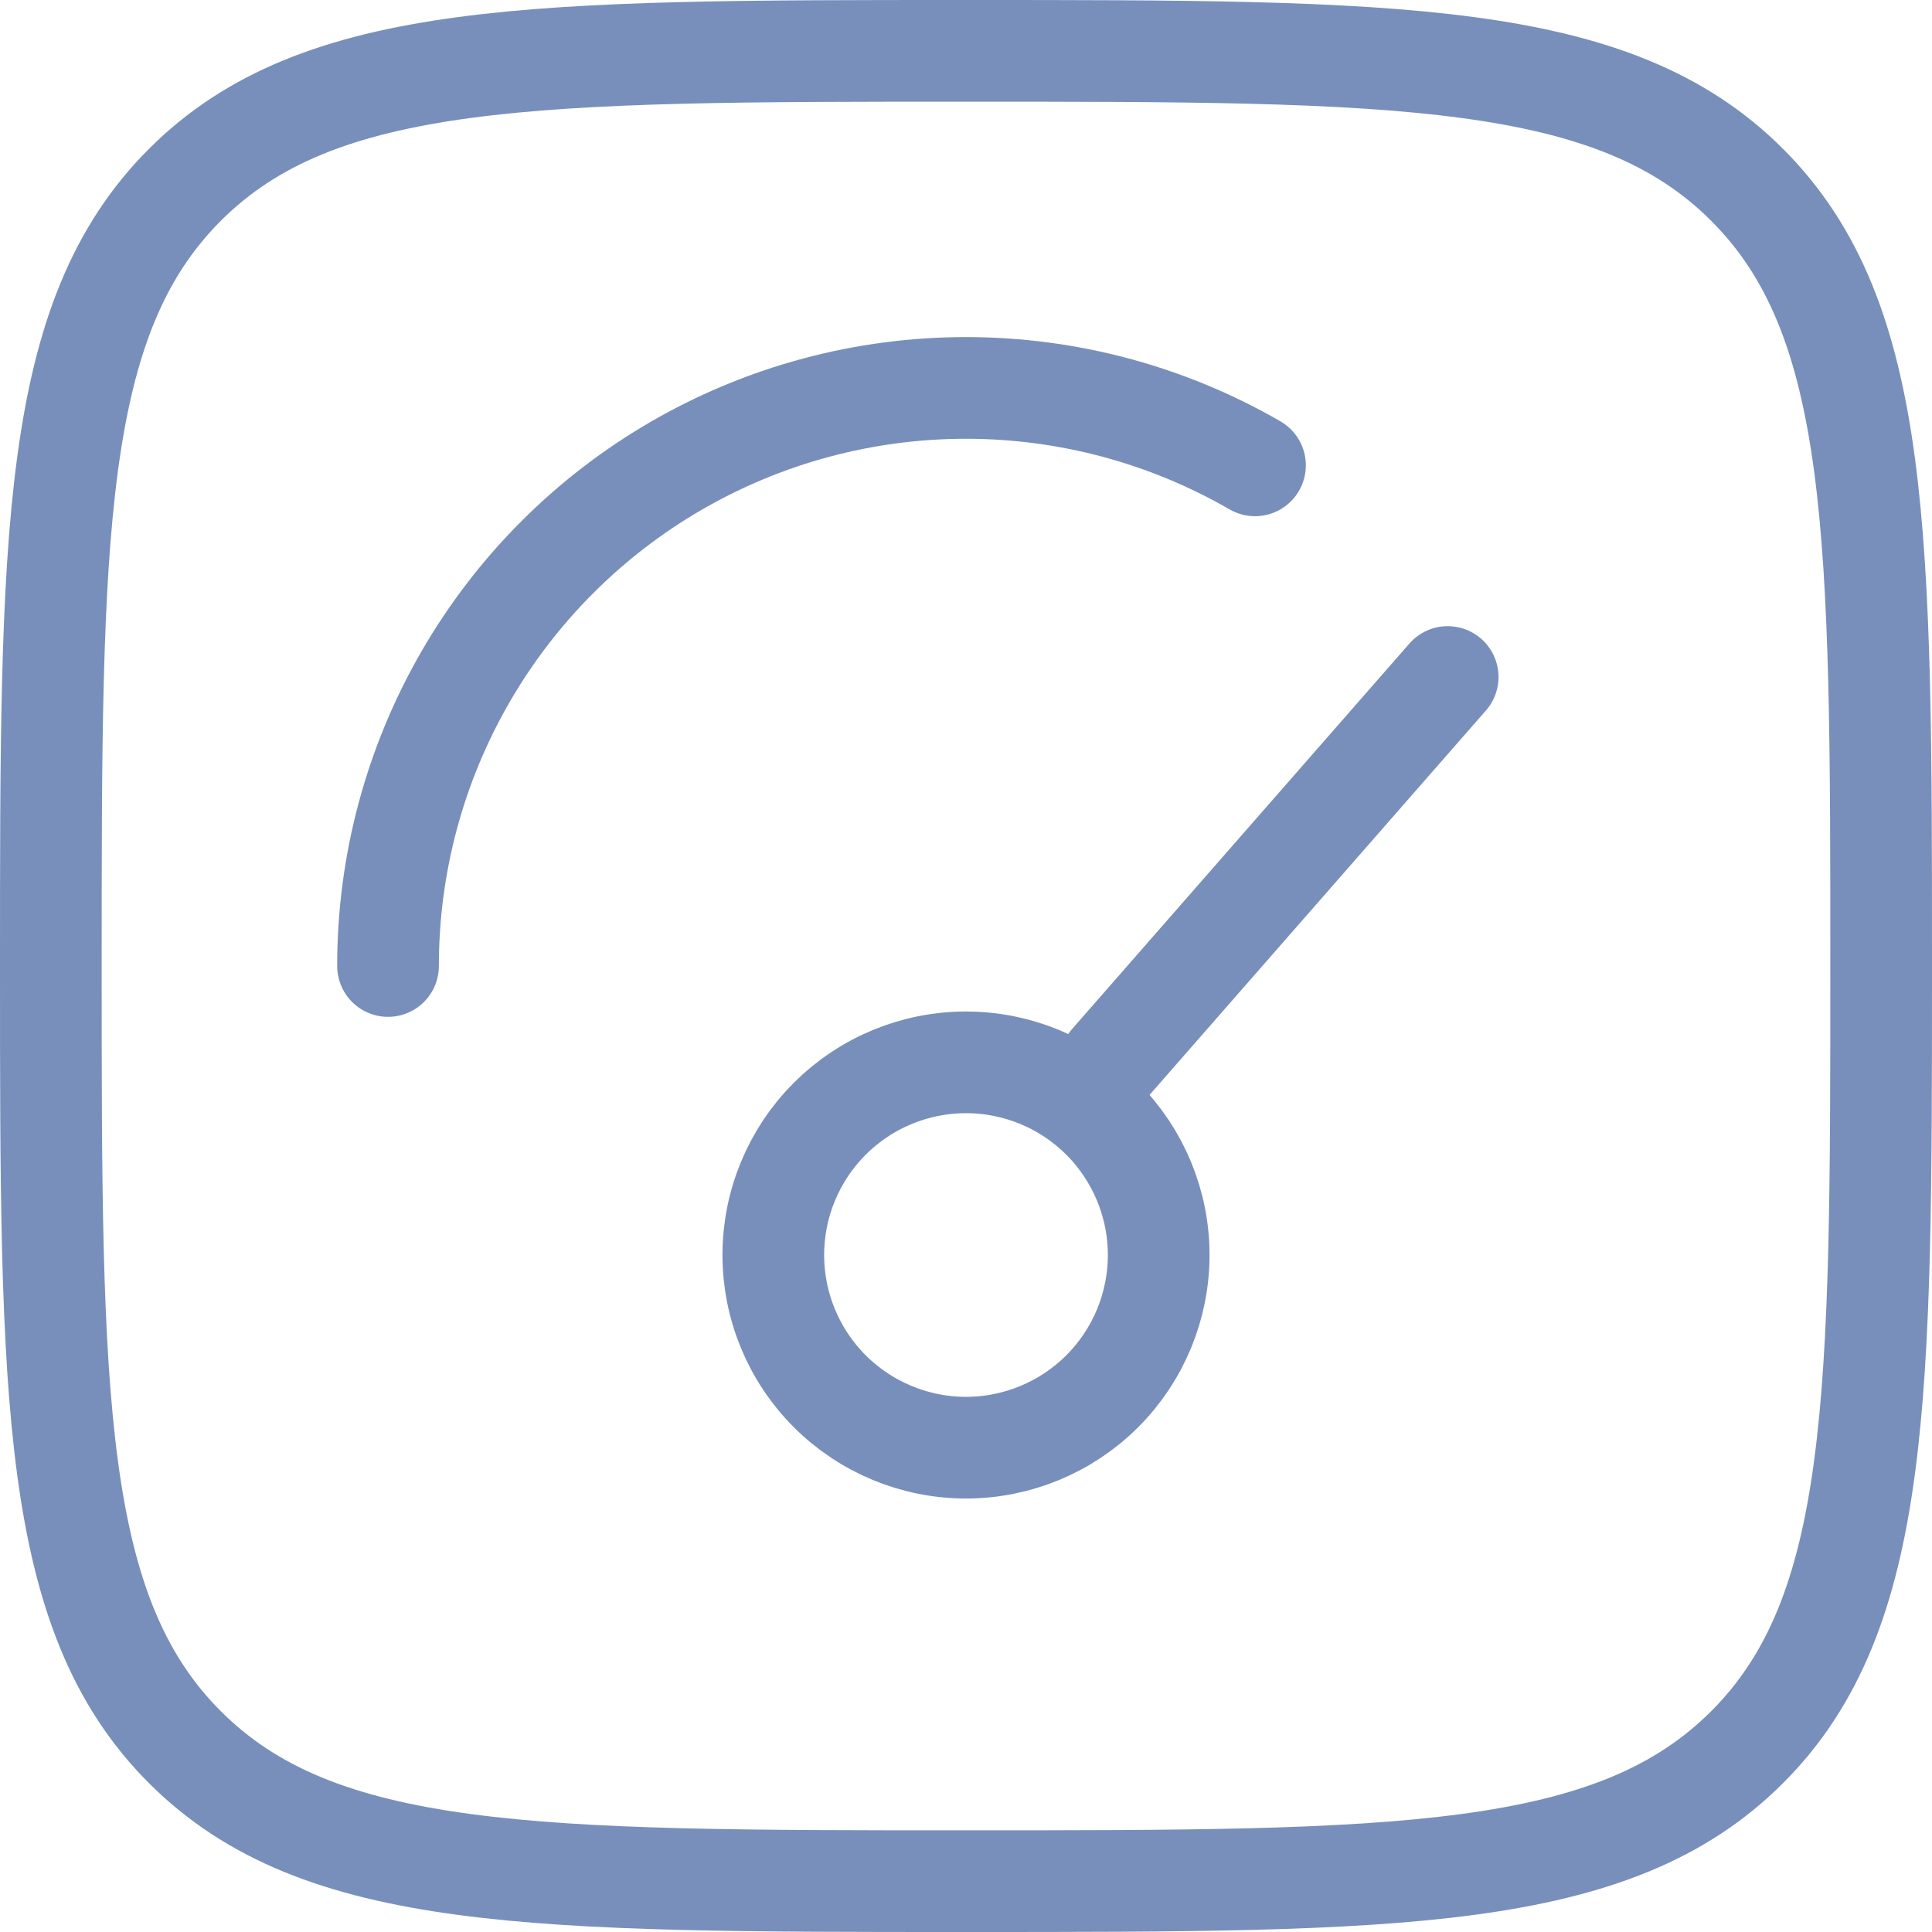 <svg width="38" height="38" viewBox="0 0 38 38" fill="none" xmlns="http://www.w3.org/2000/svg">
<path d="M21.842 20.895L28.474 13.316M7.632 19C7.631 17.004 8.156 15.044 9.154 13.315C10.152 11.587 11.587 10.151 13.315 9.153C15.043 8.155 17.004 7.63 19 7.63C20.995 7.63 22.956 8.155 24.684 9.153M22.79 24.684C22.79 25.689 22.39 26.653 21.68 27.364C20.969 28.074 20.005 28.474 19 28.474C17.995 28.474 17.031 28.074 16.32 27.364C15.61 26.653 15.21 25.689 15.21 24.684C15.21 23.679 15.61 22.715 16.32 22.005C17.031 21.294 17.995 20.895 19 20.895C20.005 20.895 20.969 21.294 21.68 22.005C22.39 22.715 22.79 23.679 22.79 24.684ZM1 19C1 10.515 1 6.271 3.636 3.636C6.271 1 10.514 1 19 1C27.485 1 31.729 1 34.364 3.636C37 6.271 37 10.514 37 19C37 27.485 37 31.729 34.364 34.364C31.729 37 27.486 37 19 37C10.515 37 6.271 37 3.636 34.364C1 31.729 1 27.486 1 19Z" stroke="#788FBB" stroke-width="2" stroke-linecap="round" stroke-linejoin="round"/>
</svg>
